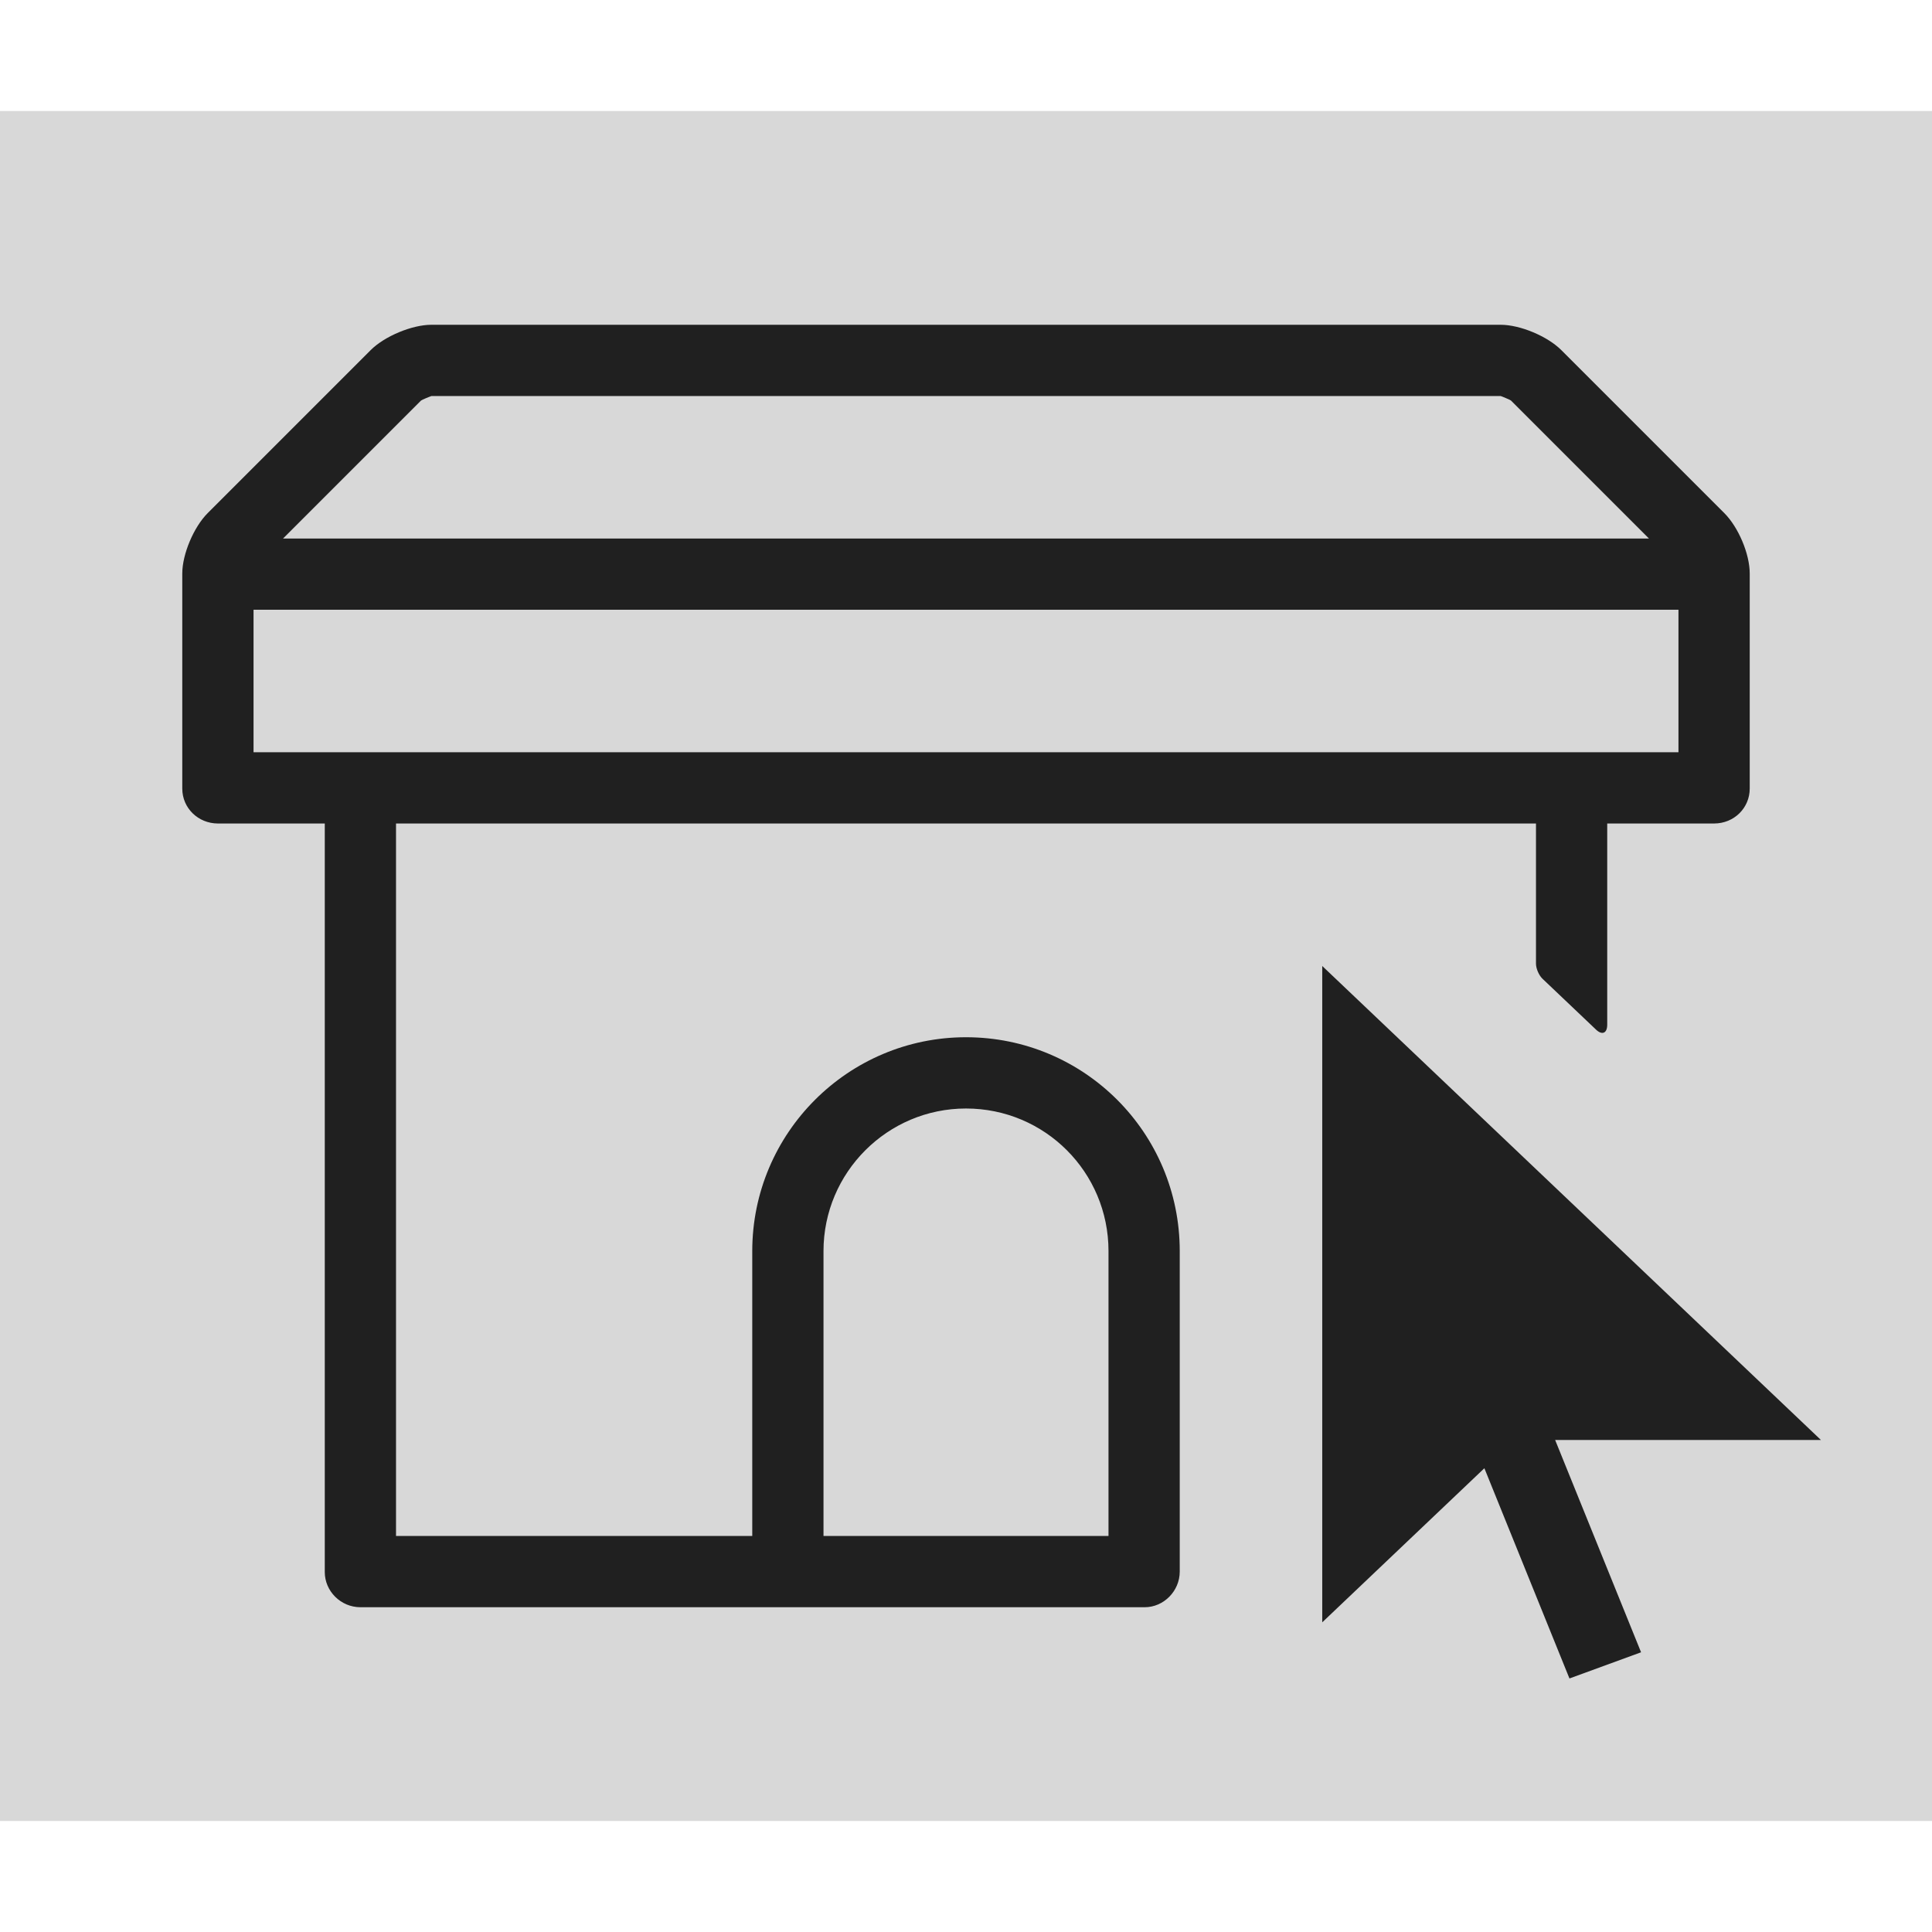 <?xml version="1.0" encoding="UTF-8"?>
<svg width="87px" height="87px" viewBox="0 0 87 87" version="1.1" xmlns="http://www.w3.org/2000/svg" xmlns:xlink="http://www.w3.org/1999/xlink">
    <!-- Generator: Sketch 42 (36781) - http://www.bohemiancoding.com/sketch -->
    <title>Artboard 2</title>
    <desc>Created with Sketch.</desc>
    <defs>
        <rect id="path-1" x="0" y="0" width="87" height="77"></rect>
    </defs>
    <g id="Page-1" stroke="none" stroke-width="1" fill="none" fill-rule="evenodd">
        <g id="Artboard-2">
            <g id="1" transform="translate(0, 5)">
                <mask id="mask-2" fill="white">
                    <use xlink:href="#path-1"></use>
                </mask>
                <use id="Mask" fill="#D8D8D8" fill-rule="nonzero" opacity="0" xlink:href="#path-1"></use>
                <path d="M51.55,67.375 L16.23,67.375 C15.344,67.375 14.625,66.651 14.625,65.791 L14.625,32.083 L9.815,32.083 C8.928,32.083 8.208,31.393 8.208,30.51 L8.208,20.824 C8.208,19.955 8.726,18.733 9.35,18.108 L16.691,10.767 C17.322,10.136 18.559,9.625 19.426,9.625 L67.574,9.625 C68.454,9.625 69.684,10.142 70.309,10.767 L77.65,18.108 C78.28,18.739 78.792,19.94 78.792,20.824 L78.792,30.51 C78.792,31.379 78.093,32.083 77.185,32.083 L72.375,32.083 L72.375,41.143 C72.375,41.53 72.144,41.625 71.874,41.368 L69.463,39.077 C69.299,38.921 69.167,38.616 69.167,38.396 L69.167,32.083 L17.833,32.083 L17.833,64.167 L33.875,64.167 L33.875,51.339 C33.875,46.02 38.195,41.708 43.5,41.708 C48.816,41.708 53.125,46.004 53.125,51.339 L53.125,65.769 C53.125,66.656 52.394,67.375 51.55,67.375 Z M11.417,22.458 L11.417,28.875 L75.583,28.875 L75.583,22.458 L11.417,22.458 Z M12.746,19.25 L74.254,19.25 L68.04,13.036 C68.012,13.008 67.595,12.833 67.574,12.833 L19.426,12.833 C19.408,12.833 18.987,13.008 18.96,13.036 L12.746,19.25 Z M49.917,64.167 L49.917,51.339 C49.917,47.782 47.05,44.917 43.5,44.917 C39.963,44.917 37.083,47.796 37.083,51.339 L37.083,64.167 L49.917,64.167 Z M70.03,59.845 L73.899,69.404 L70.674,70.583 L66.843,61.116 L59.542,68.055 L59.542,38.5 L82,59.845 L70.03,59.845 Z" id="Combined-Shape" fill="#202020" fill-rule="nonzero" mask="url(#mask-2)"></path>
            </g>
        </g>
    </g>
</svg>